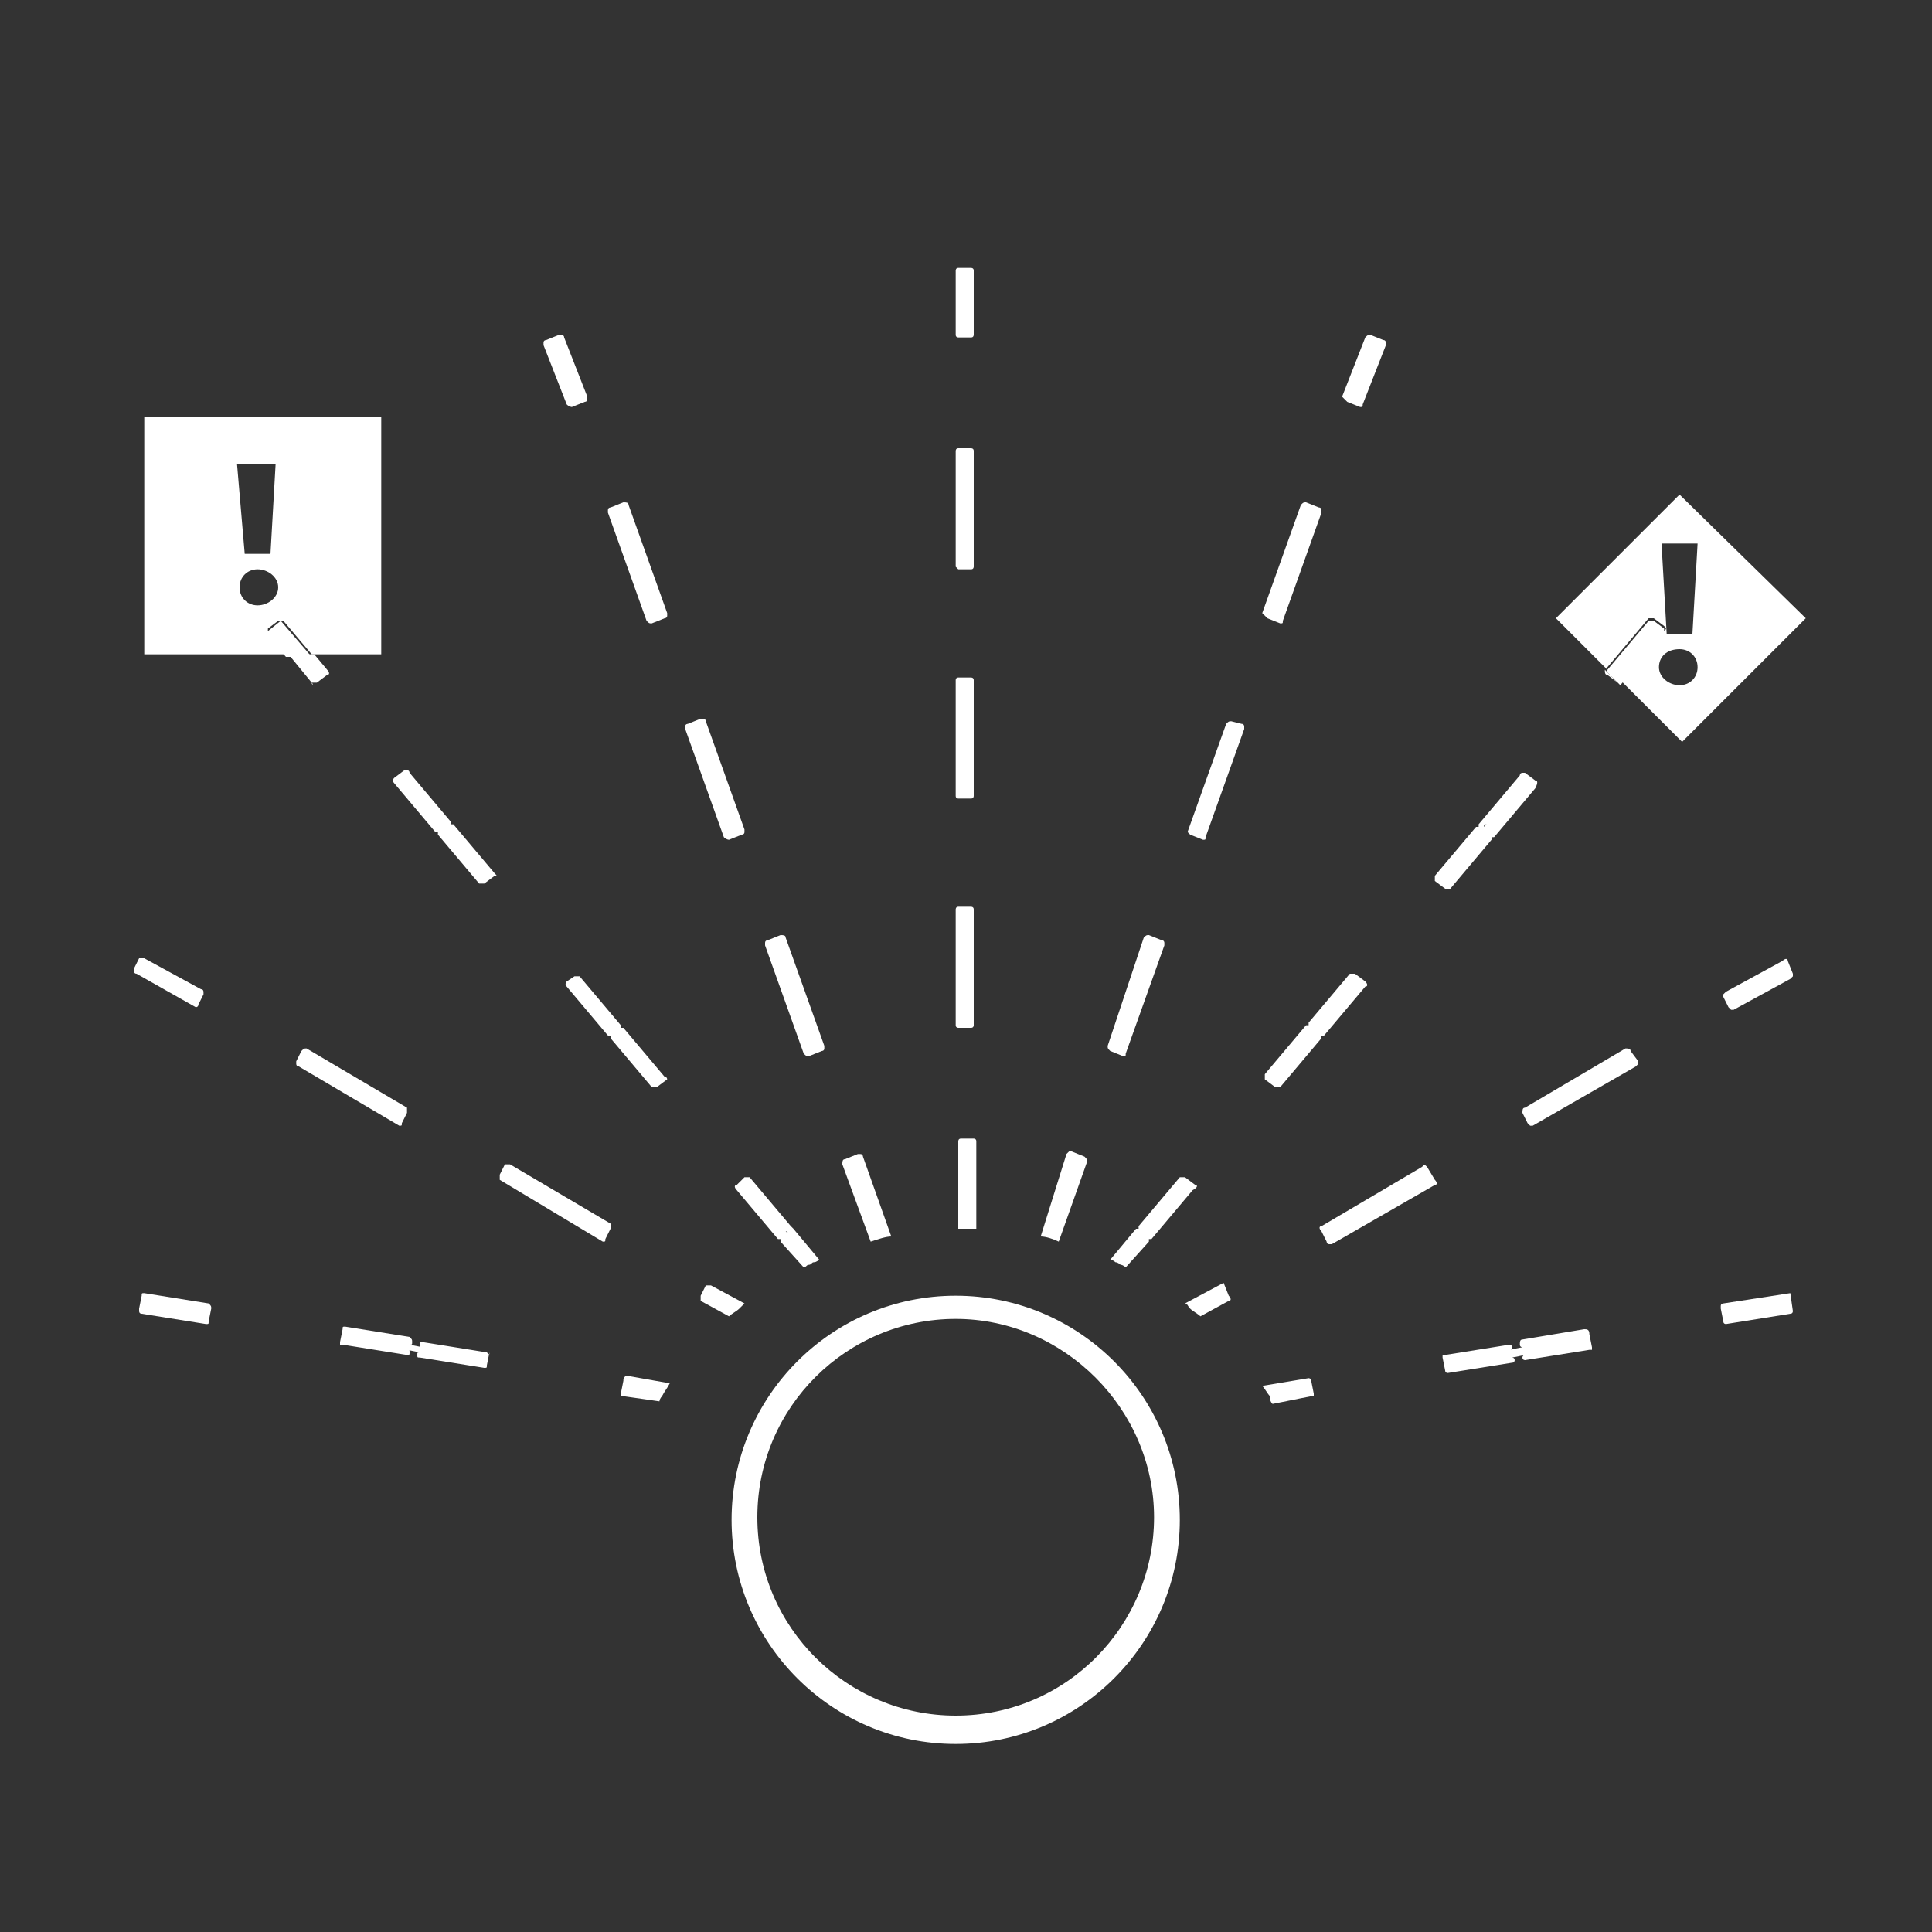 <svg xmlns="http://www.w3.org/2000/svg" xmlns:xlink="http://www.w3.org/1999/xlink" id="Layer_1" x="0px" y="0px" viewBox="0 0 75 75" style="enable-background:new 0 0 75 75;" xml:space="preserve"><rect x="0" y="0" width="75" height="75" fill="#333333" stroke="none"/><style type="text/css">	.st0{fill:#FFFFFF;}	.st1{fill:none;stroke:#FFFFFF;stroke-miterlimit:10;}	.st2{fill:none;stroke:#FFFFFF;stroke-width:0.75;stroke-linecap:round;stroke-miterlimit:10;}	.st3{fill:none;stroke:#FFFFFF;stroke-width:0.75;stroke-linecap:round;stroke-miterlimit:10;stroke-dasharray:4.319,4.319;}	.st4{fill:none;stroke:#FFFFFF;stroke-width:0.75;stroke-linecap:round;stroke-miterlimit:10;stroke-dasharray:5.267,5.267;}	.st5{fill:none;stroke:#FFFFFF;stroke-width:0.75;stroke-linecap:round;stroke-miterlimit:10;stroke-dasharray:5.076,5.076;}	.st6{fill:none;stroke:#FFFFFF;stroke-width:0.75;stroke-linecap:round;stroke-miterlimit:10;stroke-dasharray:4.898,4.898;}	.st7{stroke:#FFFFFF;stroke-miterlimit:10;}	.st8{stroke:#FFFFFF;stroke-width:0.437;stroke-miterlimit:10;}	.st9{fill:none;stroke:#FFFFFF;stroke-width:0.75;stroke-linecap:round;stroke-miterlimit:10;stroke-dasharray:3;}	.st10{fill:none;stroke:#FFFFFF;stroke-width:0.727;stroke-linecap:round;stroke-linejoin:round;stroke-miterlimit:10;}	.st11{fill:#FFFFFF;stroke:#FFFFFF;stroke-width:0.25;stroke-miterlimit:10;}	.st12{fill:none;stroke:#FFFFFF;stroke-width:0.5;stroke-linecap:round;stroke-linejoin:round;stroke-miterlimit:10;}	.st13{fill:none;stroke:#FFFFFF;stroke-width:0.381;stroke-linecap:round;stroke-linejoin:round;stroke-miterlimit:10;}	.st14{fill:none;}			.st15{fill:none;stroke:#FFFFFF;stroke-width:0.7;stroke-linecap:round;stroke-linejoin:round;stroke-miterlimit:10;stroke-dasharray:2;}	.st16{fill:#FFFFFF;stroke:#FFFFFF;stroke-width:0.7;stroke-miterlimit:10;}			.st17{fill:#FFFFFF;stroke:#FFFFFF;stroke-width:0.7;stroke-linecap:round;stroke-linejoin:round;stroke-miterlimit:10;stroke-dasharray:2;}	.st18{stroke:#FFFFFF;stroke-width:0.7;stroke-miterlimit:10;}	.st19{fill:none;stroke:#FFFFFF;stroke-width:0.5;stroke-miterlimit:10;}	.st20{fill:none;stroke:#FFFFFF;stroke-width:0.41;stroke-miterlimit:10;}	.st21{fill:none;stroke:#FFFFFF;stroke-width:0.328;stroke-miterlimit:10;}</style><g>	<path class="st14" d="M51.2,40.1L51.2,40.1C51.2,40.2,51.2,40.1,51.2,40.1C51.2,40.1,51.2,40.1,51.2,40.1z"></path>	<path class="st14" d="M57.6,32.1C57.6,32.1,57.6,32.1,57.6,32.1L57.6,32.1C57.6,32.1,57.6,32.1,57.6,32.1z"></path>	<path class="st14" d="M17.4,32L17.4,32C17.4,32.1,17.4,32.1,17.4,32C17.4,32.1,17.4,32.1,17.4,32z"></path>	<path class="st14" d="M51,39.9C51,40,51,40,51,39.9L51,39.9C51,39.9,51,39.9,51,39.9z"></path>	<path class="st14" d="M23.9,39.9L23.9,39.9C24,40,24,40,23.9,39.9C24,39.9,24,39.9,23.9,39.9z"></path>	<path class="st14" d="M17.2,32.3C17.2,32.3,17.2,32.3,17.2,32.3L17.2,32.3C17.2,32.2,17.2,32.3,17.2,32.3z"></path>	<path class="st14" d="M30.6,47.8C30.6,47.8,30.6,47.8,30.6,47.8L30.6,47.8C30.6,47.9,30.6,47.8,30.6,47.8z"></path>	<path class="st14" d="M37.1,66.6c4.2,0,7.7-3.4,7.7-7.7s-3.4-7.7-7.7-7.7s-7.7,3.4-7.7,7.7S32.9,66.6,37.1,66.6z"></path>	<path class="st14" d="M57.8,32.2L57.8,32.2C57.8,32.3,57.8,32.3,57.8,32.2C57.8,32.3,57.8,32.2,57.8,32.2z"></path>	<path class="st14" d="M44.7,47.9L44.6,48C44.6,48,44.6,48,44.7,47.9C44.6,48,44.6,48,44.7,47.9z"></path>	<path class="st14" d="M30.4,48l-0.1-0.1C30.4,48,30.4,48,30.4,48C30.4,48,30.4,48,30.4,48z"></path>	<path class="st14" d="M44.4,47.8C44.4,47.8,44.4,47.9,44.4,47.8L44.4,47.8C44.4,47.8,44.4,47.8,44.4,47.8z"></path>	<path class="st14" d="M23.8,40.1C23.8,40.1,23.8,40.2,23.8,40.1L23.8,40.1C23.8,40.1,23.8,40.1,23.8,40.1z"></path>	<path class="st0" d="M37.2,13.1h0.5c0.1,0,0.1-0.1,0.1-0.1v-2.5c0-0.1-0.1-0.1-0.1-0.1h-0.5c-0.1,0-0.1,0.1-0.1,0.1V13  C37.1,13.1,37.2,13.1,37.2,13.1z"></path>	<path class="st0" d="M37.9,47.7v-3.4c0-0.1-0.1-0.1-0.1-0.1h-0.5c-0.1,0-0.1,0.1-0.1,0.1v3.4c0.1,0,0.2,0,0.3,0  C37.6,47.7,37.7,47.7,37.9,47.7z"></path>	<path class="st0" d="M37.2,39.9h0.5c0.1,0,0.1-0.1,0.1-0.1v-4.5c0-0.1-0.1-0.1-0.1-0.1h-0.5c-0.1,0-0.1,0.1-0.1,0.1v4.5  C37.1,39.9,37.2,39.9,37.2,39.9z"></path>	<path class="st0" d="M37.2,31h0.5c0.1,0,0.1-0.1,0.1-0.1v-4.5c0-0.1-0.1-0.1-0.1-0.1h-0.5c-0.1,0-0.1,0.1-0.1,0.1v4.5  C37.1,31,37.2,31,37.2,31z"></path>	<path class="st0" d="M37.2,22.1h0.5c0.1,0,0.1-0.1,0.1-0.1v-4.5c0-0.1-0.1-0.1-0.1-0.1h-0.5c-0.1,0-0.1,0.1-0.1,0.1V22  C37.1,22,37.2,22.1,37.2,22.1z"></path>	<path class="st0" d="M52.3,15.6l0.5,0.2c0,0,0,0,0,0c0.1,0,0.1,0,0.1-0.1l0.9-2.3c0,0,0-0.1,0-0.1c0,0,0-0.1-0.1-0.1L53.2,13  c-0.1,0-0.1,0-0.2,0.1l-0.9,2.3C52.2,15.5,52.2,15.5,52.3,15.6C52.2,15.6,52.3,15.6,52.3,15.6z"></path>	<path class="st0" d="M42.2,45.1c0-0.1,0-0.1-0.1-0.2l-0.5-0.2c0,0-0.1,0-0.1,0c0,0,0,0-0.1,0.1L40.4,48c0.2,0,0.5,0.1,0.7,0.2  L42.2,45.1z"></path>	<path class="st0" d="M43.1,40.8l0.5,0.2c0,0,0,0,0,0c0.1,0,0.1,0,0.1-0.1l1.5-4.2c0,0,0-0.1,0-0.1c0,0,0-0.1-0.1-0.1l-0.5-0.2  c-0.1,0-0.1,0-0.2,0.1L43,40.6C43,40.7,43,40.7,43.1,40.8C43.1,40.8,43.1,40.8,43.1,40.8z"></path>	<path class="st0" d="M46.2,32.4l0.5,0.2c0,0,0,0,0,0c0.1,0,0.1,0,0.1-0.1l1.5-4.2c0,0,0-0.1,0-0.1c0,0,0-0.1-0.1-0.1L47.8,28  c-0.1,0-0.1,0-0.2,0.1l-1.5,4.2C46.1,32.3,46.1,32.3,46.2,32.4C46.1,32.4,46.1,32.4,46.2,32.4z"></path>	<path class="st0" d="M49.2,24l0.5,0.2c0,0,0,0,0,0c0.1,0,0.1,0,0.1-0.1l1.5-4.2c0,0,0-0.1,0-0.1c0,0,0-0.1-0.1-0.1l-0.5-0.2  c-0.1,0-0.1,0-0.2,0.1l-1.5,4.2C49.1,23.9,49.1,23.9,49.2,24C49.2,24,49.2,24,49.2,24z"></path>	<path class="st0" d="M62.4,26.2l0.4,0.3c0,0,0,0,0,0l-0.5-0.5C62.3,26.1,62.3,26.2,62.4,26.2z"></path>	<path class="st0" d="M46.4,46L46,45.7c0,0-0.1,0-0.1,0c0,0-0.1,0-0.1,0l-1.6,1.9c0,0,0,0,0,0.1c0,0,0,0-0.1,0l-1,1.2  c0.1,0,0.2,0.1,0.2,0.1c0.1,0,0.2,0.1,0.2,0.1c0.1,0,0.2,0.1,0.2,0.1l0.9-1c0,0,0,0,0-0.1c0,0,0,0,0.1,0l1.6-1.9  C46.5,46.1,46.5,46,46.4,46z M44.4,47.9C44.4,47.9,44.4,47.8,44.4,47.9C44.4,47.8,44.4,47.8,44.4,47.9L44.4,47.9z M44.6,48  C44.6,48,44.6,48,44.6,48L44.6,48C44.6,48,44.6,48,44.6,48z"></path>	<path class="st0" d="M53,38.1l-0.4-0.3c0,0-0.1,0-0.1,0c0,0-0.1,0-0.1,0l-1.6,1.9c0,0,0,0,0,0.1c0,0,0,0-0.1,0l-1.6,1.9  c0,0,0,0.1,0,0.2l0.4,0.3c0,0,0,0,0.1,0c0,0,0,0,0,0c0,0,0.1,0,0.1,0l1.6-1.9c0,0,0,0,0-0.1c0,0,0,0,0.1,0l1.6-1.9  C53.1,38.3,53.1,38.2,53,38.1z M51,40C51,40,51,40,51,40C51,39.9,51,39.9,51,40L51,40z M51.2,40.1C51.2,40.1,51.2,40.2,51.2,40.1  L51.2,40.1C51.2,40.1,51.2,40.1,51.2,40.1z"></path>	<path class="st0" d="M59.6,30.3L59.2,30c0,0-0.1,0-0.1,0c0,0-0.1,0-0.1,0.1l-1.6,1.9c0,0,0,0,0,0.1c0,0,0,0-0.1,0l-1.6,1.9  c0,0,0,0.1,0,0.2l0.4,0.3c0,0,0,0,0.1,0h0c0,0,0.1,0,0.1,0l1.6-1.9c0,0,0,0,0-0.1c0,0,0.1,0,0.1,0l1.6-1.9  C59.7,30.4,59.7,30.3,59.6,30.3z M57.6,32.1C57.6,32.1,57.6,32.1,57.6,32.1c0-0.1,0.1-0.1,0.1-0.1L57.6,32.1z M57.8,32.3  C57.8,32.3,57.8,32.3,57.8,32.3L57.8,32.3C57.8,32.2,57.8,32.3,57.8,32.3z"></path>	<path class="st0" d="M69.4,37.3c0-0.1-0.1-0.1-0.2,0l-2.2,1.2c0,0,0,0-0.1,0.1c0,0,0,0.1,0,0.1l0.2,0.4c0,0,0.1,0.1,0.1,0.1  c0,0,0,0,0.1,0l2.2-1.2c0,0,0,0,0.1-0.1c0,0,0-0.1,0-0.1L69.4,37.3z"></path>	<path class="st0" d="M47.5,49.8C47.4,49.8,47.4,49.8,47.5,49.8L46,50.6c0.1,0,0.1,0.1,0.2,0.2c0.1,0.1,0.3,0.2,0.4,0.3l1.1-0.6  c0.1,0,0.1-0.1,0-0.2L47.5,49.8C47.5,49.9,47.5,49.8,47.5,49.8z"></path>	<path class="st0" d="M55.4,45.3C55.4,45.3,55.4,45.3,55.4,45.3c-0.1-0.1-0.1-0.1-0.2,0l-3.9,2.3c-0.1,0-0.1,0.1,0,0.2l0.2,0.4  c0,0,0,0.1,0.1,0.1h0c0,0,0,0,0.1,0l4-2.3c0.1,0,0.1-0.1,0-0.2L55.4,45.3z"></path>	<path class="st0" d="M63.3,40.8c0-0.1-0.1-0.1-0.2-0.1L59.2,43c-0.1,0-0.1,0.1-0.1,0.2l0.2,0.4c0,0,0.1,0.1,0.1,0.1c0,0,0,0,0,0  c0,0,0,0,0.1,0l4-2.3c0,0,0,0,0.1-0.1c0,0,0-0.1,0-0.1L63.3,40.8z"></path>	<path class="st0" d="M69.5,50.2C69.5,50.2,69.4,50.2,69.5,50.2l-2.6,0.4c0,0-0.1,0-0.1,0.1c0,0,0,0.1,0,0.1l0.1,0.5  c0,0.1,0.1,0.1,0.1,0.1h0l2.5-0.4c0.1,0,0.1-0.1,0.1-0.1L69.5,50.2C69.5,50.3,69.5,50.2,69.5,50.2z"></path>	<path class="st0" d="M49.4,54.5l1.5-0.3c0,0,0.1,0,0.1,0c0,0,0-0.1,0-0.1l-0.1-0.5c0-0.1-0.1-0.1-0.1-0.1l-1.8,0.3  c0.1,0.1,0.2,0.3,0.3,0.4C49.3,54.3,49.3,54.4,49.4,54.5z"></path>	<path class="st0" d="M61.5,51.6L59.1,52c-0.1,0-0.1,0.1-0.1,0.2c0,0.1,0.1,0.1,0.1,0.1l-0.5,0.1c0.1,0,0.1-0.1,0.1-0.1  c0-0.1-0.1-0.1-0.1-0.1l-2.5,0.4c0,0-0.1,0-0.1,0c0,0,0,0.1,0,0.1l0.1,0.5c0,0.1,0.1,0.1,0.1,0.1c0,0,0,0,0,0l2.5-0.4  c0.1,0,0.1-0.1,0.1-0.1c0-0.1-0.1-0.1-0.1-0.1l0.5-0.1c-0.1,0-0.1,0.1-0.1,0.1c0,0.1,0.1,0.1,0.1,0.1c0,0,0,0,0,0l2.5-0.4  c0,0,0.1,0,0.1,0c0,0,0-0.1,0-0.1l-0.1-0.5C61.7,51.6,61.6,51.6,61.5,51.6z"></path>	<path class="st0" d="M22.2,15.8C22.2,15.8,22.2,15.8,22.2,15.8l0.5-0.2c0,0,0.1,0,0.1-0.1c0,0,0-0.1,0-0.1l-0.9-2.3  c0-0.1-0.1-0.1-0.2-0.1l-0.5,0.2c0,0-0.1,0-0.1,0.1c0,0,0,0.1,0,0.1l0.9,2.3C22.1,15.8,22.2,15.8,22.2,15.8z"></path>	<path class="st0" d="M34.6,48l-1.1-3.1c0,0,0-0.1-0.1-0.1c0,0-0.1,0-0.1,0l-0.5,0.2c-0.1,0-0.1,0.1-0.1,0.2l1.1,3  C34.1,48.1,34.4,48,34.6,48z"></path>	<path class="st0" d="M31.4,41C31.4,41,31.4,41,31.4,41l0.5-0.2c0,0,0.1,0,0.1-0.1c0,0,0-0.1,0-0.1l-1.5-4.2c0-0.1-0.1-0.1-0.2-0.1  l-0.5,0.2c0,0-0.1,0-0.1,0.1c0,0,0,0.1,0,0.1l1.5,4.2C31.3,41,31.3,41,31.4,41z"></path>	<path class="st0" d="M28.3,32.6C28.3,32.6,28.3,32.6,28.3,32.6l0.5-0.2c0,0,0.1,0,0.1-0.1c0,0,0-0.1,0-0.1l-1.5-4.2  c0-0.1-0.1-0.1-0.2-0.1l-0.5,0.2c0,0-0.1,0-0.1,0.1c0,0,0,0.1,0,0.1l1.5,4.2C28.2,32.6,28.3,32.6,28.3,32.6z"></path>	<path class="st0" d="M25.3,24.2C25.3,24.2,25.3,24.2,25.3,24.2l0.5-0.2c0,0,0.1,0,0.1-0.1c0,0,0-0.1,0-0.1l-1.5-4.2  c0-0.1-0.1-0.1-0.2-0.1l-0.5,0.2c0,0-0.1,0-0.1,0.1c0,0,0,0.1,0,0.1l1.5,4.2C25.2,24.2,25.2,24.2,25.3,24.2z"></path>	<path class="st0" d="M12.1,26.5C12.1,26.5,12.1,26.6,12.1,26.5C12.1,26.6,12.2,26.6,12.1,26.5c0.1,0,0.2,0,0.2,0l0.4-0.3  c0.1,0,0.1-0.1,0-0.2l-0.5-0.6h-1L12.1,26.5z"></path>	<path class="st0" d="M30.8,47.7C30.8,47.7,30.8,47.7,30.8,47.7c-0.1-0.1-0.1-0.1-0.1-0.1l-1.6-1.9c0,0-0.1,0-0.1,0c0,0-0.1,0-0.1,0  L28.6,46c-0.1,0-0.1,0.1,0,0.2l1.6,1.9c0,0,0,0,0.1,0c0,0,0,0,0,0.1l0.9,1c0.1,0,0.1-0.1,0.2-0.1c0.1,0,0.1-0.1,0.2-0.1  c0,0,0,0,0,0c0.1,0,0.2-0.1,0.2-0.1L30.8,47.7z M30.4,48C30.4,48,30.4,48,30.4,48L30.4,48C30.4,48,30.4,48,30.4,48z M30.5,47.8  C30.6,47.8,30.6,47.8,30.5,47.8C30.6,47.8,30.6,47.9,30.5,47.8L30.5,47.8z"></path>	<path class="st0" d="M25.8,41.8l-1.6-1.9c0,0,0,0-0.1,0c0,0,0,0,0-0.1l-1.6-1.9c0,0-0.1,0-0.1,0c0,0-0.1,0-0.1,0L22,38.1  c0,0-0.1,0.1,0,0.2l1.6,1.9c0,0,0,0,0.1,0c0,0,0,0.1,0,0.1l1.6,1.9c0,0,0,0,0.1,0c0,0,0,0,0,0c0,0,0.1,0,0.1,0l0.4-0.3  C25.9,41.9,25.9,41.8,25.8,41.8z M23.8,40.1C23.8,40.1,23.8,40.1,23.8,40.1L23.8,40.1C23.8,40.2,23.8,40.1,23.8,40.1z M23.9,39.9  C24,39.9,24,39.9,23.9,39.9C24,40,24,40,23.9,39.9L23.9,39.9z"></path>	<path class="st0" d="M19.2,33.9L17.6,32c0,0,0,0-0.1,0c0,0,0,0,0-0.1L15.9,30c0,0,0-0.1-0.1-0.1c0,0-0.1,0-0.1,0l-0.4,0.3  c0,0-0.1,0.1,0,0.2l1.6,1.9c0,0,0,0,0.1,0c0,0,0,0,0,0.1l1.6,1.9c0,0,0,0,0.1,0h0c0,0,0.1,0,0.1,0l0.4-0.3  C19.3,34,19.3,34,19.2,33.9z M17.2,32.3C17.2,32.3,17.2,32.2,17.2,32.3L17.2,32.3C17.2,32.3,17.2,32.3,17.2,32.3z M17.4,32  C17.4,32.1,17.4,32.1,17.4,32c0.1,0.1,0.1,0.1,0.1,0.1L17.4,32z"></path>	<path class="st0" d="M7.6,39.1c0,0,0.1,0,0.1-0.1l0.2-0.4c0,0,0-0.1,0-0.1c0,0,0-0.1-0.1-0.1l-2.2-1.2c-0.1,0-0.1,0-0.2,0l-0.2,0.4  c0,0,0,0.1,0,0.1c0,0,0,0.1,0.1,0.1L7.6,39.1C7.5,39.1,7.6,39.1,7.6,39.1z"></path>	<path class="st0" d="M27.6,49.9C27.6,49.8,27.6,49.8,27.6,49.9c-0.1,0-0.2,0-0.2,0l-0.2,0.4c0,0.1,0,0.1,0,0.2l1.1,0.6  c0.1-0.1,0.3-0.2,0.4-0.3c0.1-0.1,0.1-0.1,0.2-0.2L27.6,49.9z"></path>	<path class="st0" d="M23.4,48.2L23.4,48.2c0.1,0,0.1,0,0.1-0.1l0.2-0.4c0-0.1,0-0.1,0-0.2l-3.9-2.3c0,0-0.1,0-0.1,0  c0,0-0.1,0-0.1,0l-0.2,0.4c0,0.1,0,0.1,0,0.2L23.4,48.2C23.3,48.2,23.3,48.2,23.4,48.2z"></path>	<path class="st0" d="M15.5,43.7C15.5,43.7,15.5,43.7,15.5,43.7c0.1,0,0.1,0,0.1-0.1l0.2-0.4c0-0.1,0-0.1,0-0.2l-3.9-2.3  c-0.1,0-0.1,0-0.2,0.1l-0.2,0.4c0,0,0,0.1,0,0.1c0,0,0,0.1,0.1,0.1L15.5,43.7C15.4,43.7,15.5,43.7,15.5,43.7z"></path>	<path class="st0" d="M8.1,50.6l-2.5-0.4c-0.1,0-0.1,0-0.1,0.1l-0.1,0.5c0,0,0,0.1,0,0.1c0,0,0,0.1,0.1,0.1l2.5,0.4h0  c0.1,0,0.1,0,0.1-0.1l0.1-0.5C8.2,50.7,8.2,50.7,8.1,50.6C8.1,50.6,8.1,50.6,8.1,50.6z"></path>	<path class="st0" d="M24.2,53.6l-0.1,0.5c0,0,0,0.1,0,0.1c0,0,0,0,0.1,0l1.4,0.2c0-0.1,0.1-0.2,0.1-0.2c0.1-0.2,0.2-0.3,0.3-0.5  l-1.7-0.3C24.2,53.5,24.2,53.5,24.2,53.6z"></path>	<path class="st0" d="M18.9,52.5l-2.5-0.4c-0.1,0-0.1,0-0.1,0.1c0,0.1,0,0.1,0.1,0.1l-0.5-0.1c0.1,0,0.1,0,0.1-0.1  c0-0.1,0-0.1-0.1-0.2l-2.5-0.4c-0.1,0-0.1,0-0.1,0.1l-0.1,0.5c0,0,0,0.1,0,0.1c0,0,0,0,0.1,0l2.5,0.4c0,0,0,0,0,0  c0.1,0,0.1,0,0.1-0.1c0-0.1,0-0.1-0.1-0.1l0.5,0.1c-0.1,0-0.1,0-0.1,0.1c0,0.1,0,0.1,0.1,0.1l2.5,0.4c0,0,0,0,0,0  c0.1,0,0.1,0,0.1-0.1l0.1-0.5C19,52.6,19,52.6,18.9,52.5C19,52.5,18.9,52.5,18.9,52.5z"></path>	<path class="st0" d="M37.1,50.3c-4.8,0-8.7,3.9-8.7,8.7s3.9,8.7,8.7,8.7s8.7-3.9,8.7-8.7S41.9,50.3,37.1,50.3z M37.1,66.6  c-4.2,0-7.7-3.4-7.7-7.7s3.5-7.7,7.7-7.7s7.7,3.5,7.7,7.7S41.4,66.6,37.1,66.6z"></path>	<path class="st0" d="M5.6,16.2v9.2h5.5l-0.7-0.8c0,0,0-0.1,0-0.2l0.4-0.3c0,0,0.1,0,0.1,0c0,0,0.1,0,0.1,0l1.1,1.3h2.7v-9.2H5.6z   M10.7,18l-0.2,3.5h-1L9.2,18H10.7z M10,23.5c-0.4,0-0.7-0.3-0.7-0.7s0.3-0.7,0.7-0.7c0.4,0,0.8,0.3,0.8,0.7S10.4,23.5,10,23.5z"></path>	<path class="st0" d="M10.9,24.1C10.9,24.1,10.9,24.1,10.9,24.1l-0.5,0.4c-0.1,0-0.1,0.1,0,0.2l0.7,0.8h1L10.9,24.1  C11,24.1,11,24.1,10.9,24.1z"></path>	<path class="st0" d="M65.2,19.2l-4.8,4.8l2,2c0,0,0,0,0-0.1l1.6-1.9c0,0,0.1,0,0.1,0c0,0,0.1,0,0.1,0l0.4,0.3  c0.1,0.1,0.1,0.1,0,0.2l-1.6,1.9c0,0,0,0-0.1,0c0,0,0,0,0,0c0,0,0,0,0,0l2.4,2.4l4.8-4.8L65.2,19.2z M64.5,21.1h1.4l-0.2,3.5h-1  L64.5,21.1z M65.2,26.6c-0.4,0-0.8-0.3-0.8-0.7c0-0.4,0.3-0.7,0.8-0.7c0.4,0,0.7,0.3,0.7,0.7C65.9,26.3,65.6,26.6,65.2,26.6z"></path>	<path class="st0" d="M62.9,26.6C62.9,26.6,62.9,26.5,62.9,26.6l1.7-2c0-0.1,0-0.1,0-0.2l-0.4-0.3c0,0-0.1,0-0.1,0c0,0-0.1,0-0.1,0  L62.4,26c0,0,0,0,0,0.1L62.9,26.6C62.8,26.6,62.8,26.6,62.9,26.6C62.8,26.6,62.9,26.6,62.9,26.6z"></path></g></svg>
